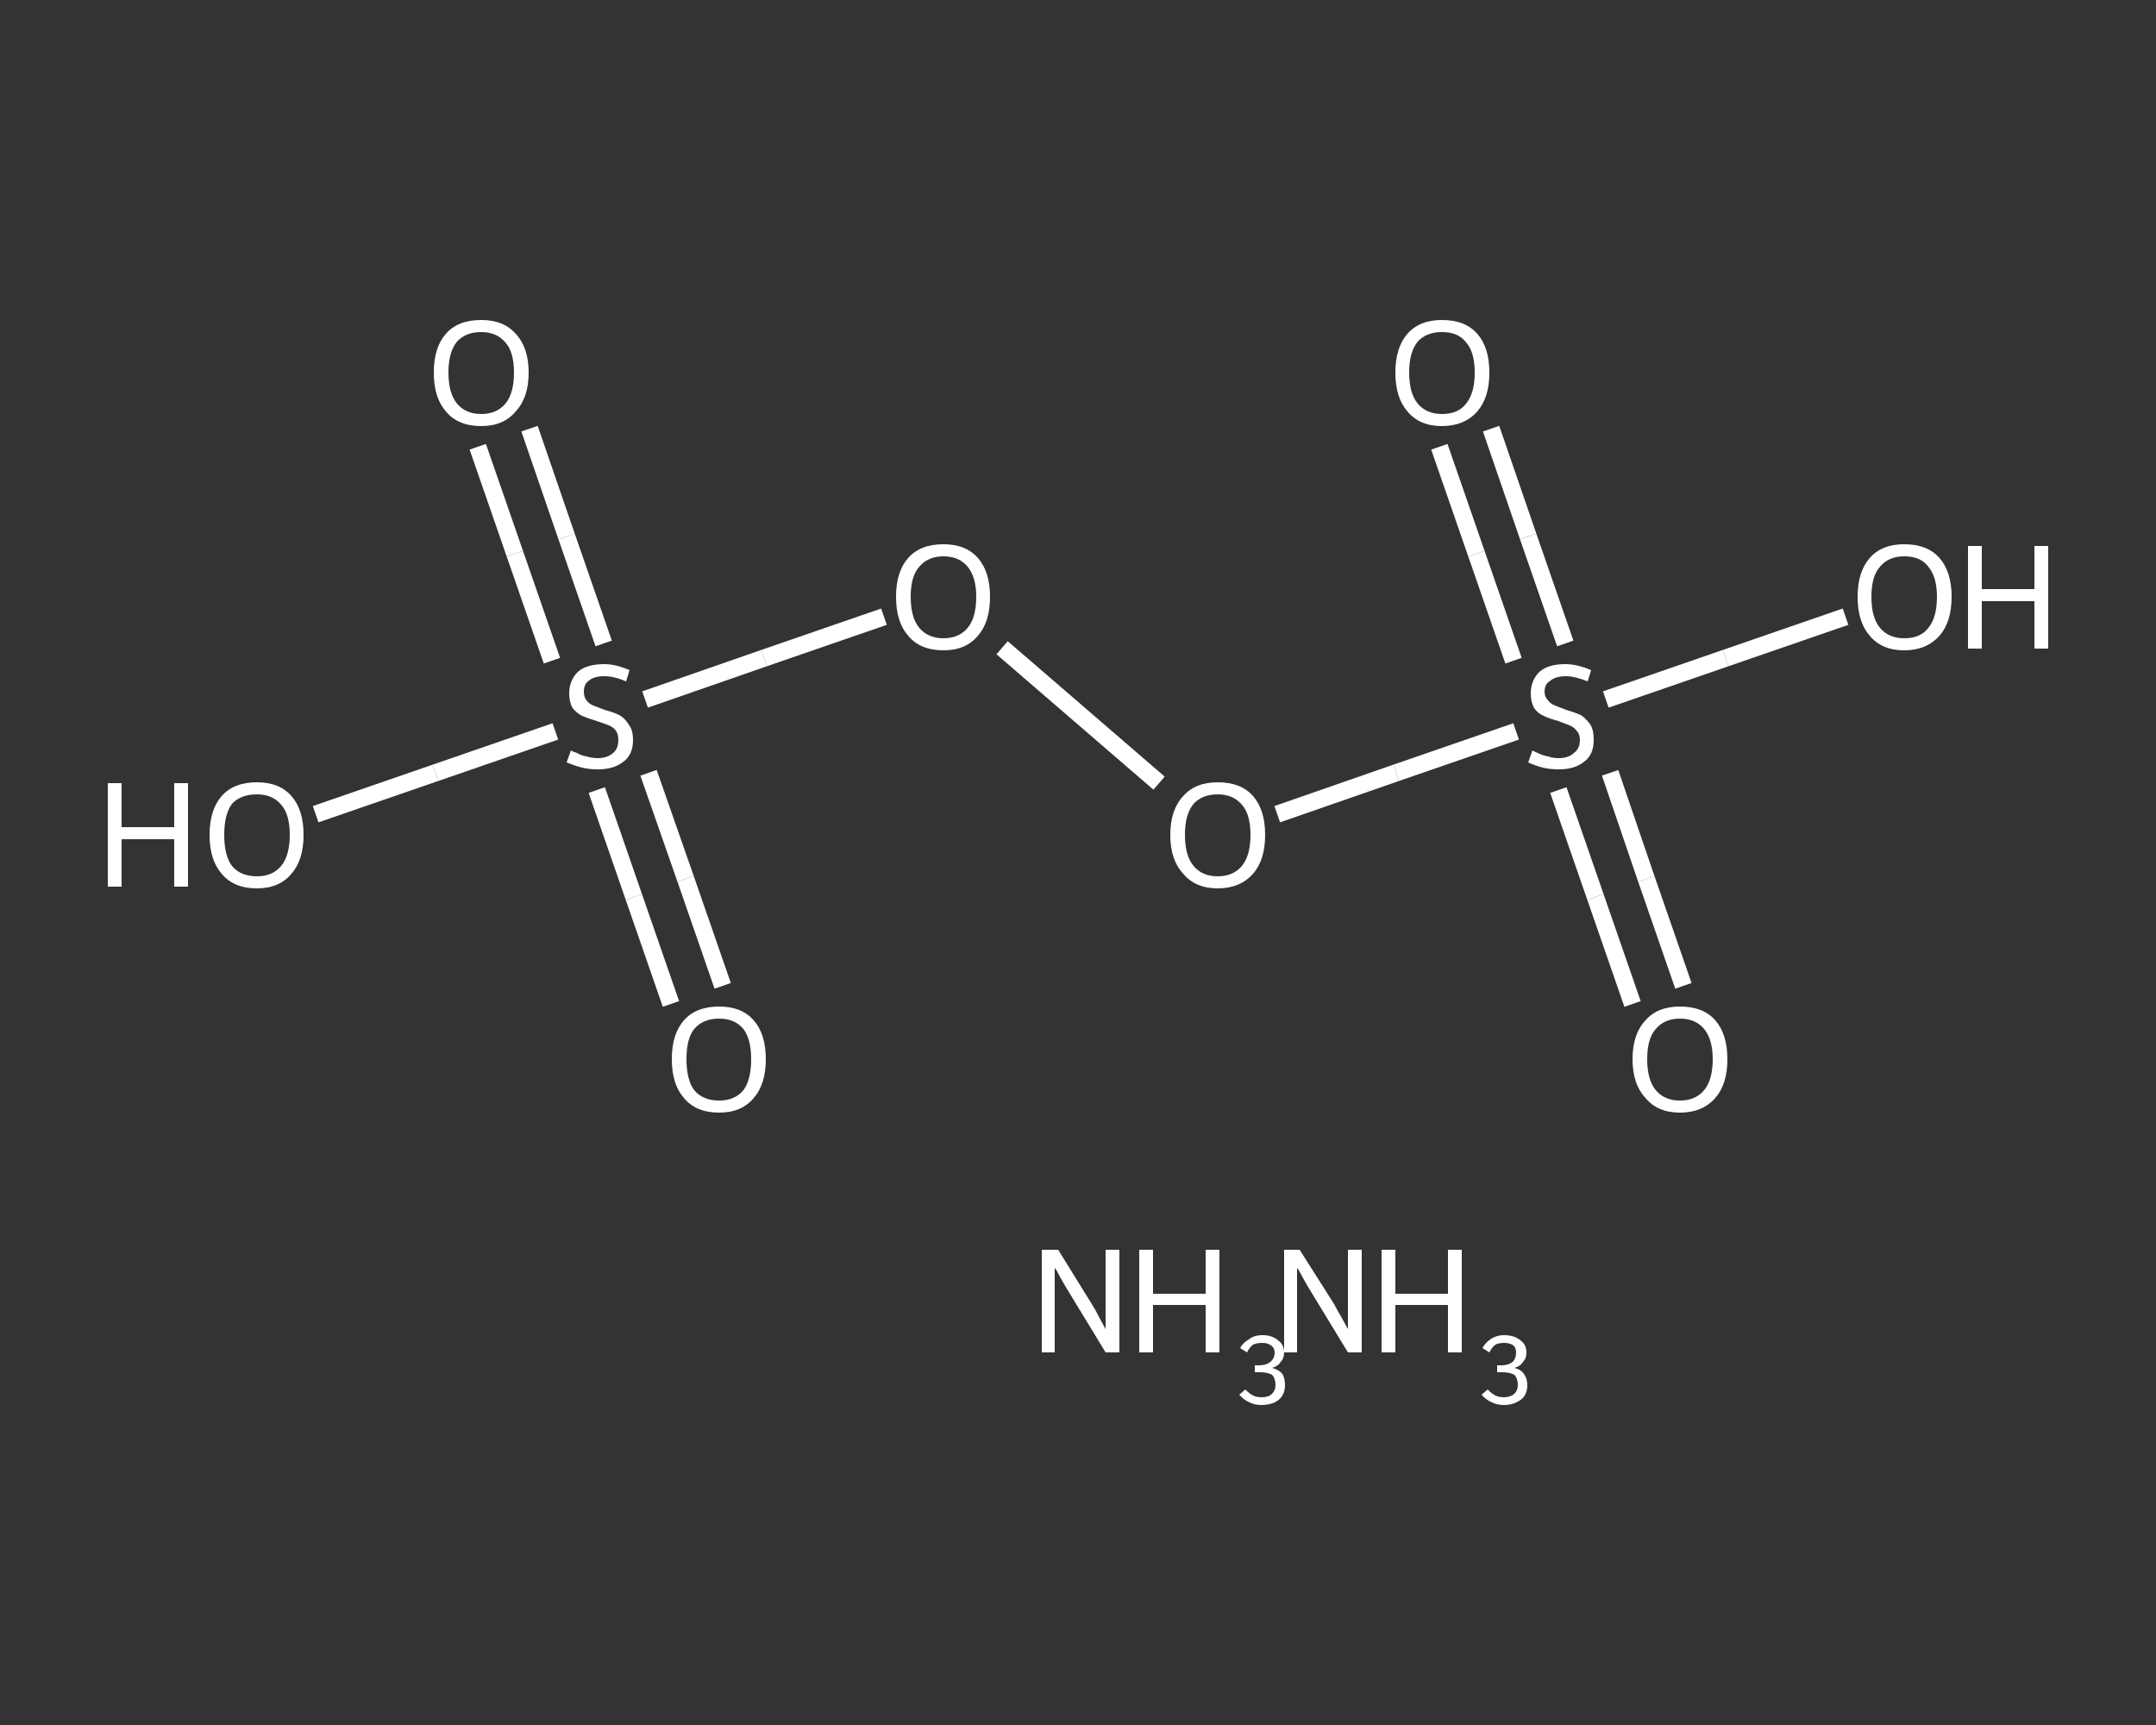 <?xml version='1.0' encoding='iso-8859-1'?>
<svg version='1.1' baseProfile='full'
              xmlns='http://www.w3.org/2000/svg'
                      xmlns:rdkit='http://www.rdkit.org/xml'
                      xmlns:xlink='http://www.w3.org/1999/xlink'
                  xml:space='preserve'
width='250px' height='200px' viewBox='0 0 250 200'>
<rect x="0" y="0" width="250" height="200" fill="#333333" stroke="none"/>
<!-- END OF HEADER -->
<rect style='opacity:1.0;fill:transparent;stroke:none' width='250.0' height='200.0' x='0.0' y='0.0'> </rect>
<path class='bond-0 atom-2 atom-3' d='M 61.4,49.7 L 65.7,62.2' style='fill:none;fill-rule:evenodd;stroke:#FFFFFF;stroke-width:2.0px;stroke-linecap:butt;stroke-linejoin:miter;stroke-opacity:1' />
<path class='bond-0 atom-2 atom-3' d='M 65.7,62.2 L 70.0,74.6' style='fill:none;fill-rule:evenodd;stroke:#FFFFFF;stroke-width:2.0px;stroke-linecap:butt;stroke-linejoin:miter;stroke-opacity:1' />
<path class='bond-0 atom-2 atom-3' d='M 55.4,51.8 L 59.7,64.2' style='fill:none;fill-rule:evenodd;stroke:#FFFFFF;stroke-width:2.0px;stroke-linecap:butt;stroke-linejoin:miter;stroke-opacity:1' />
<path class='bond-0 atom-2 atom-3' d='M 59.7,64.2 L 64.0,76.6' style='fill:none;fill-rule:evenodd;stroke:#FFFFFF;stroke-width:2.0px;stroke-linecap:butt;stroke-linejoin:miter;stroke-opacity:1' />
<path class='bond-1 atom-3 atom-4' d='M 69.2,91.6 L 73.5,104.0' style='fill:none;fill-rule:evenodd;stroke:#FFFFFF;stroke-width:2.0px;stroke-linecap:butt;stroke-linejoin:miter;stroke-opacity:1' />
<path class='bond-1 atom-3 atom-4' d='M 73.5,104.0 L 77.8,116.4' style='fill:none;fill-rule:evenodd;stroke:#FFFFFF;stroke-width:2.0px;stroke-linecap:butt;stroke-linejoin:miter;stroke-opacity:1' />
<path class='bond-1 atom-3 atom-4' d='M 75.2,89.6 L 79.5,101.9' style='fill:none;fill-rule:evenodd;stroke:#FFFFFF;stroke-width:2.0px;stroke-linecap:butt;stroke-linejoin:miter;stroke-opacity:1' />
<path class='bond-1 atom-3 atom-4' d='M 79.5,101.9 L 83.8,114.3' style='fill:none;fill-rule:evenodd;stroke:#FFFFFF;stroke-width:2.0px;stroke-linecap:butt;stroke-linejoin:miter;stroke-opacity:1' />
<path class='bond-2 atom-3 atom-5' d='M 64.4,84.8 L 50.5,89.6' style='fill:none;fill-rule:evenodd;stroke:#FFFFFF;stroke-width:2.0px;stroke-linecap:butt;stroke-linejoin:miter;stroke-opacity:1' />
<path class='bond-2 atom-3 atom-5' d='M 50.5,89.6 L 36.6,94.4' style='fill:none;fill-rule:evenodd;stroke:#FFFFFF;stroke-width:2.0px;stroke-linecap:butt;stroke-linejoin:miter;stroke-opacity:1' />
<path class='bond-3 atom-3 atom-6' d='M 74.8,81.1 L 88.6,76.3' style='fill:none;fill-rule:evenodd;stroke:#FFFFFF;stroke-width:2.0px;stroke-linecap:butt;stroke-linejoin:miter;stroke-opacity:1' />
<path class='bond-3 atom-3 atom-6' d='M 88.6,76.3 L 102.5,71.5' style='fill:none;fill-rule:evenodd;stroke:#FFFFFF;stroke-width:2.0px;stroke-linecap:butt;stroke-linejoin:miter;stroke-opacity:1' />
<path class='bond-4 atom-6 atom-7' d='M 116.2,75.1 L 134.4,90.8' style='fill:none;fill-rule:evenodd;stroke:#FFFFFF;stroke-width:2.0px;stroke-linecap:butt;stroke-linejoin:miter;stroke-opacity:1' />
<path class='bond-5 atom-7 atom-8' d='M 148.1,94.4 L 161.9,89.6' style='fill:none;fill-rule:evenodd;stroke:#FFFFFF;stroke-width:2.0px;stroke-linecap:butt;stroke-linejoin:miter;stroke-opacity:1' />
<path class='bond-5 atom-7 atom-8' d='M 161.9,89.6 L 175.8,84.8' style='fill:none;fill-rule:evenodd;stroke:#FFFFFF;stroke-width:2.0px;stroke-linecap:butt;stroke-linejoin:miter;stroke-opacity:1' />
<path class='bond-6 atom-8 atom-9' d='M 180.7,91.6 L 185.0,104.0' style='fill:none;fill-rule:evenodd;stroke:#FFFFFF;stroke-width:2.0px;stroke-linecap:butt;stroke-linejoin:miter;stroke-opacity:1' />
<path class='bond-6 atom-8 atom-9' d='M 185.0,104.0 L 189.3,116.4' style='fill:none;fill-rule:evenodd;stroke:#FFFFFF;stroke-width:2.0px;stroke-linecap:butt;stroke-linejoin:miter;stroke-opacity:1' />
<path class='bond-6 atom-8 atom-9' d='M 186.7,89.6 L 190.9,101.9' style='fill:none;fill-rule:evenodd;stroke:#FFFFFF;stroke-width:2.0px;stroke-linecap:butt;stroke-linejoin:miter;stroke-opacity:1' />
<path class='bond-6 atom-8 atom-9' d='M 190.9,101.9 L 195.2,114.3' style='fill:none;fill-rule:evenodd;stroke:#FFFFFF;stroke-width:2.0px;stroke-linecap:butt;stroke-linejoin:miter;stroke-opacity:1' />
<path class='bond-7 atom-8 atom-10' d='M 181.5,74.6 L 177.2,62.2' style='fill:none;fill-rule:evenodd;stroke:#FFFFFF;stroke-width:2.0px;stroke-linecap:butt;stroke-linejoin:miter;stroke-opacity:1' />
<path class='bond-7 atom-8 atom-10' d='M 177.2,62.2 L 172.9,49.7' style='fill:none;fill-rule:evenodd;stroke:#FFFFFF;stroke-width:2.0px;stroke-linecap:butt;stroke-linejoin:miter;stroke-opacity:1' />
<path class='bond-7 atom-8 atom-10' d='M 175.5,76.6 L 171.2,64.2' style='fill:none;fill-rule:evenodd;stroke:#FFFFFF;stroke-width:2.0px;stroke-linecap:butt;stroke-linejoin:miter;stroke-opacity:1' />
<path class='bond-7 atom-8 atom-10' d='M 171.2,64.2 L 166.9,51.8' style='fill:none;fill-rule:evenodd;stroke:#FFFFFF;stroke-width:2.0px;stroke-linecap:butt;stroke-linejoin:miter;stroke-opacity:1' />
<path class='bond-8 atom-8 atom-11' d='M 186.2,81.1 L 200.1,76.3' style='fill:none;fill-rule:evenodd;stroke:#FFFFFF;stroke-width:2.0px;stroke-linecap:butt;stroke-linejoin:miter;stroke-opacity:1' />
<path class='bond-8 atom-8 atom-11' d='M 200.1,76.3 L 214.0,71.5' style='fill:none;fill-rule:evenodd;stroke:#FFFFFF;stroke-width:2.0px;stroke-linecap:butt;stroke-linejoin:miter;stroke-opacity:1' />
<path class='atom-0' d='M 122.7 144.9
L 126.6 151.2
Q 127.0 151.8, 127.6 153.0
Q 128.2 154.1, 128.2 154.1
L 128.2 144.9
L 129.8 144.9
L 129.8 156.8
L 128.2 156.8
L 124.0 149.9
Q 123.5 149.1, 123.0 148.2
Q 122.5 147.2, 122.3 147.0
L 122.3 156.8
L 120.8 156.8
L 120.8 144.9
L 122.7 144.9
' fill='#FFFFFF'/>
<path class='atom-0' d='M 132.1 144.9
L 133.7 144.9
L 133.7 150.0
L 139.8 150.0
L 139.8 144.9
L 141.4 144.9
L 141.4 156.8
L 139.8 156.8
L 139.8 151.3
L 133.7 151.3
L 133.7 156.8
L 132.1 156.8
L 132.1 144.9
' fill='#FFFFFF'/>
<path class='atom-0' d='M 147.5 158.6
Q 148.3 158.8, 148.7 159.3
Q 149.0 159.8, 149.0 160.6
Q 149.0 161.3, 148.7 161.8
Q 148.4 162.3, 147.8 162.6
Q 147.1 162.9, 146.3 162.9
Q 145.5 162.9, 144.9 162.6
Q 144.2 162.3, 143.7 161.7
L 144.4 161.1
Q 144.9 161.6, 145.3 161.8
Q 145.7 162.0, 146.3 162.0
Q 147.1 162.0, 147.5 161.6
Q 147.9 161.2, 147.9 160.6
Q 147.9 159.8, 147.5 159.4
Q 147.0 159.1, 146.1 159.1
L 145.5 159.1
L 145.5 158.3
L 146.0 158.3
Q 146.8 158.3, 147.3 157.9
Q 147.8 157.5, 147.8 156.8
Q 147.8 156.3, 147.4 156.0
Q 147.0 155.7, 146.4 155.7
Q 145.7 155.7, 145.3 155.9
Q 144.9 156.2, 144.6 156.8
L 143.8 156.3
Q 144.1 155.7, 144.8 155.3
Q 145.4 154.8, 146.4 154.8
Q 147.5 154.8, 148.2 155.4
Q 148.9 155.9, 148.9 156.8
Q 148.9 157.5, 148.5 157.9
Q 148.2 158.4, 147.5 158.6
' fill='#FFFFFF'/>
<path class='atom-1' d='M 150.7 144.9
L 154.7 151.2
Q 155.0 151.8, 155.7 153.0
Q 156.3 154.1, 156.3 154.1
L 156.3 144.9
L 157.9 144.9
L 157.9 156.8
L 156.3 156.8
L 152.1 149.9
Q 151.6 149.1, 151.1 148.2
Q 150.6 147.2, 150.4 147.0
L 150.4 156.8
L 148.9 156.8
L 148.9 144.9
L 150.7 144.9
' fill='#FFFFFF'/>
<path class='atom-1' d='M 160.2 144.9
L 161.8 144.9
L 161.8 150.0
L 167.9 150.0
L 167.9 144.9
L 169.5 144.9
L 169.5 156.8
L 167.9 156.8
L 167.9 151.3
L 161.8 151.3
L 161.8 156.8
L 160.2 156.8
L 160.2 144.9
' fill='#FFFFFF'/>
<path class='atom-1' d='M 175.6 158.6
Q 176.4 158.8, 176.7 159.3
Q 177.1 159.8, 177.1 160.6
Q 177.1 161.3, 176.8 161.8
Q 176.5 162.3, 175.8 162.6
Q 175.2 162.9, 174.4 162.9
Q 173.6 162.9, 173.0 162.6
Q 172.3 162.3, 171.8 161.7
L 172.5 161.1
Q 173.0 161.6, 173.4 161.8
Q 173.8 162.0, 174.4 162.0
Q 175.1 162.0, 175.6 161.6
Q 176.0 161.2, 176.0 160.6
Q 176.0 159.8, 175.6 159.4
Q 175.1 159.1, 174.1 159.1
L 173.6 159.1
L 173.6 158.3
L 174.1 158.3
Q 174.9 158.3, 175.4 157.9
Q 175.8 157.5, 175.8 156.8
Q 175.8 156.3, 175.5 156.0
Q 175.1 155.7, 174.4 155.7
Q 173.8 155.7, 173.4 155.9
Q 173.0 156.2, 172.7 156.8
L 171.9 156.3
Q 172.2 155.7, 172.8 155.3
Q 173.5 154.8, 174.4 154.8
Q 175.6 154.8, 176.3 155.4
Q 177.0 155.9, 177.0 156.8
Q 177.0 157.5, 176.6 157.9
Q 176.3 158.4, 175.6 158.6
' fill='#FFFFFF'/>
<path class='atom-2' d='M 50.3 43.2
Q 50.3 40.3, 51.7 38.7
Q 53.1 37.1, 55.8 37.1
Q 58.4 37.1, 59.8 38.7
Q 61.3 40.3, 61.3 43.2
Q 61.3 46.1, 59.8 47.7
Q 58.4 49.4, 55.8 49.4
Q 53.1 49.4, 51.7 47.7
Q 50.3 46.1, 50.3 43.2
M 55.8 48.0
Q 57.6 48.0, 58.6 46.8
Q 59.6 45.6, 59.6 43.2
Q 59.6 40.8, 58.6 39.7
Q 57.6 38.5, 55.8 38.5
Q 54.0 38.5, 53.0 39.6
Q 52.0 40.8, 52.0 43.2
Q 52.0 45.6, 53.0 46.8
Q 54.0 48.0, 55.8 48.0
' fill='#FFFFFF'/>
<path class='atom-3' d='M 66.2 87.0
Q 66.3 87.1, 66.9 87.3
Q 67.4 87.6, 68.0 87.7
Q 68.7 87.9, 69.3 87.9
Q 70.4 87.9, 71.1 87.3
Q 71.7 86.8, 71.7 85.8
Q 71.7 85.1, 71.4 84.7
Q 71.1 84.3, 70.6 84.1
Q 70.1 83.9, 69.2 83.6
Q 68.2 83.3, 67.5 83.0
Q 66.9 82.7, 66.4 82.1
Q 66.0 81.4, 66.0 80.4
Q 66.0 78.9, 67.0 77.9
Q 68.0 77.0, 70.1 77.0
Q 71.4 77.0, 73.0 77.7
L 72.6 79.0
Q 71.2 78.4, 70.1 78.4
Q 68.9 78.4, 68.3 78.9
Q 67.7 79.3, 67.7 80.2
Q 67.7 80.8, 68.0 81.2
Q 68.3 81.6, 68.8 81.8
Q 69.3 82.0, 70.1 82.3
Q 71.2 82.6, 71.8 82.9
Q 72.5 83.3, 72.9 84.0
Q 73.4 84.6, 73.4 85.8
Q 73.4 87.5, 72.3 88.3
Q 71.2 89.2, 69.3 89.2
Q 68.3 89.2, 67.5 89.0
Q 66.7 88.8, 65.7 88.4
L 66.2 87.0
' fill='#FFFFFF'/>
<path class='atom-4' d='M 77.9 122.8
Q 77.9 119.9, 79.3 118.3
Q 80.7 116.7, 83.4 116.7
Q 86.0 116.7, 87.4 118.3
Q 88.8 119.9, 88.8 122.8
Q 88.8 125.7, 87.4 127.3
Q 86.0 129.0, 83.4 129.0
Q 80.7 129.0, 79.3 127.3
Q 77.9 125.7, 77.9 122.8
M 83.4 127.6
Q 85.2 127.6, 86.2 126.4
Q 87.1 125.2, 87.1 122.8
Q 87.1 120.5, 86.2 119.3
Q 85.2 118.1, 83.4 118.1
Q 81.5 118.1, 80.5 119.3
Q 79.6 120.4, 79.6 122.8
Q 79.6 125.2, 80.5 126.4
Q 81.5 127.6, 83.4 127.6
' fill='#FFFFFF'/>
<path class='atom-5' d='M 12.5 90.8
L 14.1 90.8
L 14.1 95.9
L 20.2 95.9
L 20.2 90.8
L 21.8 90.8
L 21.8 102.8
L 20.2 102.8
L 20.2 97.3
L 14.1 97.3
L 14.1 102.8
L 12.5 102.8
L 12.5 90.8
' fill='#FFFFFF'/>
<path class='atom-5' d='M 24.3 96.8
Q 24.3 93.9, 25.7 92.3
Q 27.1 90.7, 29.8 90.7
Q 32.4 90.7, 33.8 92.3
Q 35.2 93.9, 35.2 96.8
Q 35.2 99.7, 33.8 101.3
Q 32.4 103.0, 29.8 103.0
Q 27.1 103.0, 25.7 101.3
Q 24.3 99.7, 24.3 96.8
M 29.8 101.6
Q 31.6 101.6, 32.6 100.4
Q 33.6 99.2, 33.6 96.8
Q 33.6 94.4, 32.6 93.3
Q 31.6 92.1, 29.8 92.1
Q 27.9 92.1, 26.9 93.2
Q 26.0 94.4, 26.0 96.8
Q 26.0 99.2, 26.9 100.4
Q 27.9 101.6, 29.8 101.6
' fill='#FFFFFF'/>
<path class='atom-6' d='M 103.9 69.2
Q 103.9 66.3, 105.3 64.7
Q 106.7 63.1, 109.4 63.1
Q 112.0 63.1, 113.4 64.7
Q 114.8 66.3, 114.8 69.2
Q 114.8 72.1, 113.4 73.7
Q 112.0 75.4, 109.4 75.4
Q 106.7 75.4, 105.3 73.7
Q 103.9 72.1, 103.9 69.2
M 109.4 74.0
Q 111.2 74.0, 112.2 72.8
Q 113.2 71.6, 113.2 69.2
Q 113.2 66.9, 112.2 65.7
Q 111.2 64.5, 109.4 64.5
Q 107.6 64.5, 106.6 65.7
Q 105.6 66.8, 105.6 69.2
Q 105.6 71.6, 106.6 72.8
Q 107.6 74.0, 109.4 74.0
' fill='#FFFFFF'/>
<path class='atom-7' d='M 135.7 96.8
Q 135.7 93.9, 137.2 92.3
Q 138.6 90.7, 141.2 90.7
Q 143.9 90.7, 145.3 92.3
Q 146.7 93.9, 146.7 96.8
Q 146.7 99.7, 145.3 101.3
Q 143.8 103.0, 141.2 103.0
Q 138.6 103.0, 137.2 101.3
Q 135.7 99.7, 135.7 96.8
M 141.2 101.6
Q 143.0 101.6, 144.0 100.4
Q 145.0 99.2, 145.0 96.8
Q 145.0 94.4, 144.0 93.3
Q 143.0 92.1, 141.2 92.1
Q 139.4 92.1, 138.4 93.2
Q 137.4 94.4, 137.4 96.8
Q 137.4 99.2, 138.4 100.4
Q 139.4 101.6, 141.2 101.6
' fill='#FFFFFF'/>
<path class='atom-8' d='M 177.7 87.0
Q 177.8 87.1, 178.3 87.3
Q 178.9 87.6, 179.5 87.7
Q 180.1 87.9, 180.7 87.9
Q 181.9 87.9, 182.5 87.3
Q 183.2 86.8, 183.2 85.8
Q 183.2 85.1, 182.8 84.7
Q 182.5 84.3, 182.0 84.1
Q 181.5 83.9, 180.7 83.6
Q 179.6 83.3, 179.0 83.0
Q 178.3 82.7, 177.9 82.1
Q 177.5 81.4, 177.5 80.4
Q 177.5 78.9, 178.5 77.9
Q 179.5 77.0, 181.5 77.0
Q 182.9 77.0, 184.5 77.7
L 184.1 79.0
Q 182.6 78.4, 181.6 78.4
Q 180.4 78.4, 179.8 78.9
Q 179.1 79.3, 179.1 80.2
Q 179.1 80.8, 179.5 81.2
Q 179.8 81.6, 180.3 81.8
Q 180.8 82.0, 181.6 82.3
Q 182.6 82.6, 183.3 82.9
Q 183.9 83.3, 184.4 84.0
Q 184.8 84.6, 184.8 85.8
Q 184.8 87.5, 183.7 88.3
Q 182.6 89.2, 180.8 89.2
Q 179.7 89.2, 178.9 89.0
Q 178.1 88.8, 177.2 88.4
L 177.7 87.0
' fill='#FFFFFF'/>
<path class='atom-9' d='M 189.3 122.8
Q 189.3 119.9, 190.8 118.3
Q 192.2 116.7, 194.8 116.7
Q 197.5 116.7, 198.9 118.3
Q 200.3 119.9, 200.3 122.8
Q 200.3 125.7, 198.9 127.3
Q 197.4 129.0, 194.8 129.0
Q 192.2 129.0, 190.8 127.3
Q 189.3 125.7, 189.3 122.8
M 194.8 127.6
Q 196.6 127.6, 197.6 126.4
Q 198.6 125.2, 198.6 122.8
Q 198.6 120.5, 197.6 119.3
Q 196.6 118.1, 194.8 118.1
Q 193.0 118.1, 192.0 119.3
Q 191.0 120.4, 191.0 122.8
Q 191.0 125.2, 192.0 126.4
Q 193.0 127.6, 194.8 127.6
' fill='#FFFFFF'/>
<path class='atom-10' d='M 161.8 43.2
Q 161.8 40.3, 163.2 38.7
Q 164.6 37.1, 167.2 37.1
Q 169.9 37.1, 171.3 38.7
Q 172.7 40.3, 172.7 43.2
Q 172.7 46.1, 171.3 47.7
Q 169.8 49.4, 167.2 49.4
Q 164.6 49.4, 163.2 47.7
Q 161.8 46.1, 161.8 43.2
M 167.2 48.0
Q 169.1 48.0, 170.0 46.8
Q 171.0 45.6, 171.0 43.2
Q 171.0 40.8, 170.0 39.7
Q 169.1 38.5, 167.2 38.5
Q 165.4 38.5, 164.4 39.6
Q 163.4 40.8, 163.4 43.2
Q 163.4 45.6, 164.4 46.8
Q 165.4 48.0, 167.2 48.0
' fill='#FFFFFF'/>
<path class='atom-11' d='M 215.4 69.2
Q 215.4 66.3, 216.8 64.7
Q 218.2 63.1, 220.8 63.1
Q 223.5 63.1, 224.9 64.7
Q 226.3 66.3, 226.3 69.2
Q 226.3 72.1, 224.9 73.7
Q 223.4 75.4, 220.8 75.4
Q 218.2 75.4, 216.8 73.7
Q 215.4 72.1, 215.4 69.2
M 220.8 74.0
Q 222.7 74.0, 223.6 72.8
Q 224.6 71.6, 224.6 69.2
Q 224.6 66.9, 223.6 65.7
Q 222.7 64.5, 220.8 64.5
Q 219.0 64.5, 218.0 65.7
Q 217.0 66.8, 217.0 69.2
Q 217.0 71.6, 218.0 72.8
Q 219.0 74.0, 220.8 74.0
' fill='#FFFFFF'/>
<path class='atom-11' d='M 228.2 63.3
L 229.8 63.3
L 229.8 68.3
L 235.9 68.3
L 235.9 63.3
L 237.5 63.3
L 237.5 75.2
L 235.9 75.2
L 235.9 69.7
L 229.8 69.7
L 229.8 75.2
L 228.2 75.2
L 228.2 63.3
' fill='#FFFFFF'/>
</svg>
